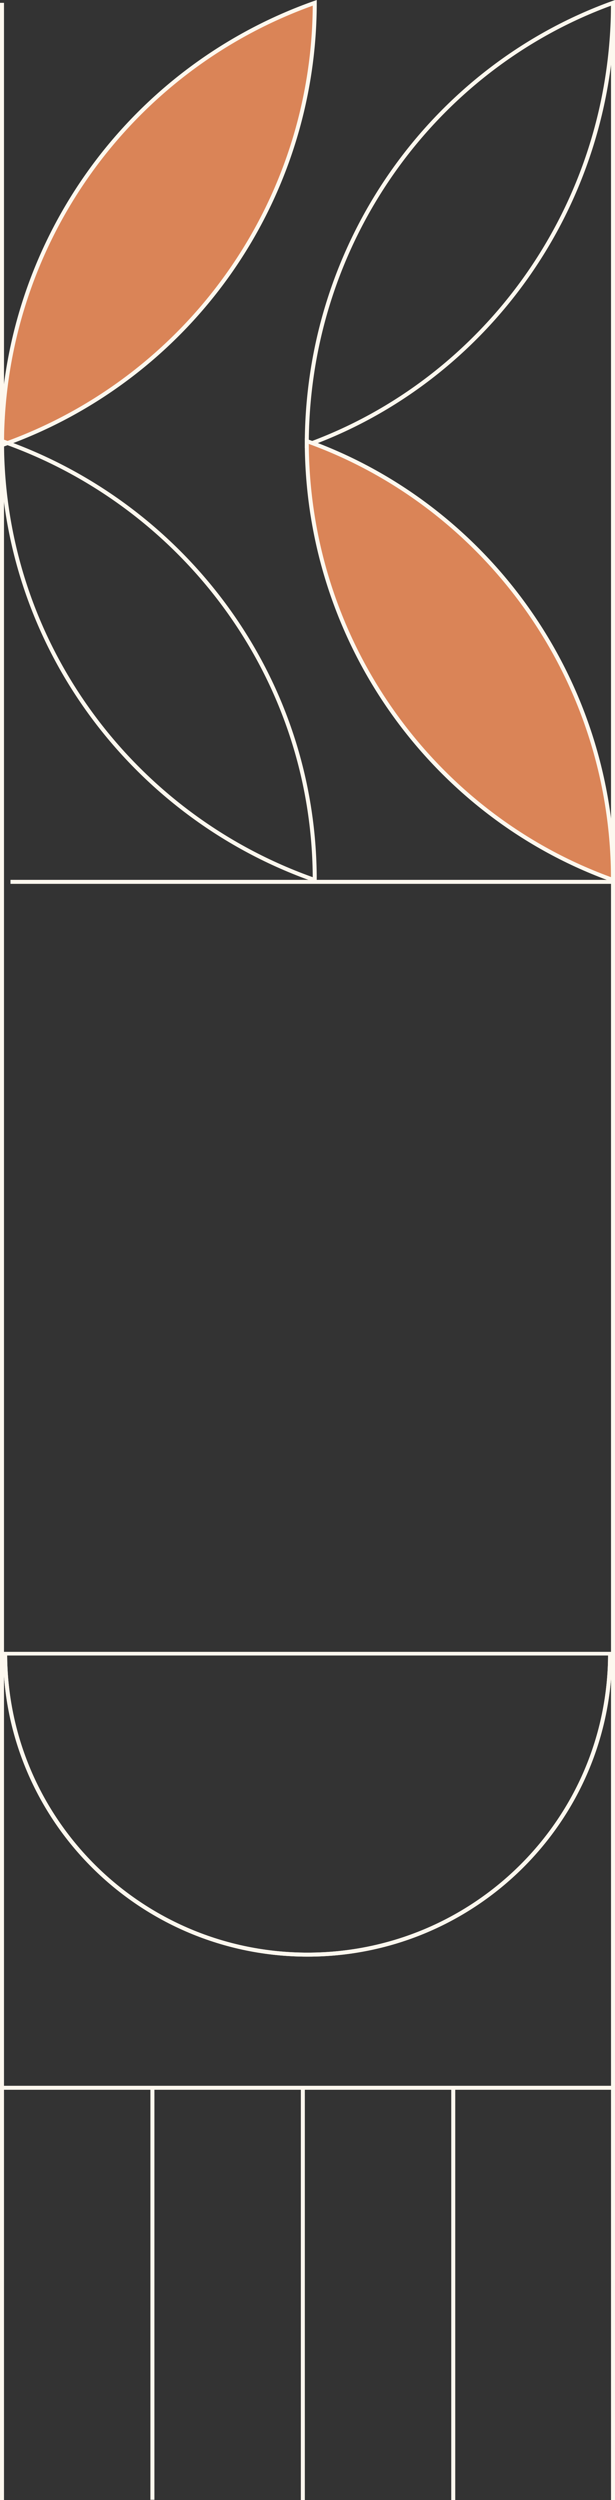 <svg xmlns="http://www.w3.org/2000/svg" xmlns:xlink="http://www.w3.org/1999/xlink" width="154.069" height="625.711" viewBox="0 0 154.069 625.711">
  <rect x="0" y="0" width="154.069" height="625.711" fill="#333333" stroke="none"/>
  <defs>
    <clipPath id="clip-path">
      <rect id="Rectangle_2635" data-name="Rectangle 2635" width="153.128" height="212.273" fill="none" stroke="#fdf8ef" stroke-width="1"/>
    </clipPath>
  </defs>
  <g id="Group_2337" data-name="Group 2337" transform="translate(-47.5 -4556.289)">
    <path id="Path_5630" data-name="Path 5630" d="M432.35.5A117.393,117.393,0,0,0,354,111.182,117.388,117.388,0,0,0,432.35.5Z" transform="translate(-306 4556.5)" fill="#da8457" stroke="#fdf8ef" stroke-width="1"/>
    <path id="Path_5628" data-name="Path 5628" d="M508.024.5c-44.69,16.089-76.718,59.569-76.718,110.682C476,95.093,508.024,51.613,508.024.5Z" transform="translate(-306.954 4556.5)" fill="none" stroke="#fdf8ef" stroke-width="1"/>
    <path id="Path_5631" data-name="Path 5631" d="M432.35,219.072C386.709,203.1,354,159.944,354,109.21,399.645,125.18,432.35,168.337,432.35,219.072Z" transform="translate(-306 4557.472)" fill="none" stroke="#fdf8ef" stroke-width="1"/>
    <path id="Path_5629" data-name="Path 5629" d="M508.024,219.072c-44.69-15.97-76.718-59.128-76.718-109.862C476,125.18,508.024,168.337,508.024,219.072Z" transform="translate(-306.954 4557.472)" fill="#da8457" stroke="#fdf8ef" stroke-width="1"/>
    <path id="Path_5704" data-name="Path 5704" d="M0,0H625" transform="translate(201.069 5182) rotate(-90)" fill="none" stroke="#fdf8ef" stroke-width="1"/>
    <path id="Path_5851" data-name="Path 5851" d="M0,0H625" transform="translate(48 5182) rotate(-90)" fill="none" stroke="#fdf8ef" stroke-width="1"/>
    <path id="Path_5848" data-name="Path 5848" d="M0,0H151" transform="translate(50.129 4777)" fill="none" stroke="#fdf8ef" stroke-width="1"/>
    <g id="Group_2298" data-name="Group 2298" transform="translate(48 4969.727)">
      <g id="Group_2297" data-name="Group 2297" clip-path="url(#clip-path)">
        <line id="Line_317" data-name="Line 317" x2="153.128" transform="translate(0 109.097)" fill="none" stroke="#fdf8ef" stroke-width="1"/>
        <line id="Line_318" data-name="Line 318" y2="103.176" transform="translate(113.049 109.097)" fill="none" stroke="#fdf8ef" stroke-width="1"/>
        <line id="Line_319" data-name="Line 319" y2="103.176" transform="translate(75.366 109.097)" fill="none" stroke="#fdf8ef" stroke-width="1"/>
        <line id="Line_320" data-name="Line 320" y2="103.107" transform="translate(37.683 109.097)" fill="none" stroke="#fdf8ef" stroke-width="1"/>
        <path id="Path_5925" data-name="Path 5925" d="M76.775,75.878C34.926,75.878,1,42.13,1,.5H152.55c0,41.63-33.926,75.378-75.775,75.378" transform="translate(-0.211 -0.105)" fill="none" stroke="#fdf8ef" stroke-width="1"/>
        <path id="Path_5926" data-name="Path 5926" d="M76.775,75.878C34.926,75.878,1,42.13,1,.5H152.55C152.55,42.13,118.624,75.878,76.775,75.878Z" transform="translate(-0.211 -0.105)" fill="none" stroke="#fdf8ef" stroke-width="1"/>
      </g>
    </g>
  </g>
</svg>
